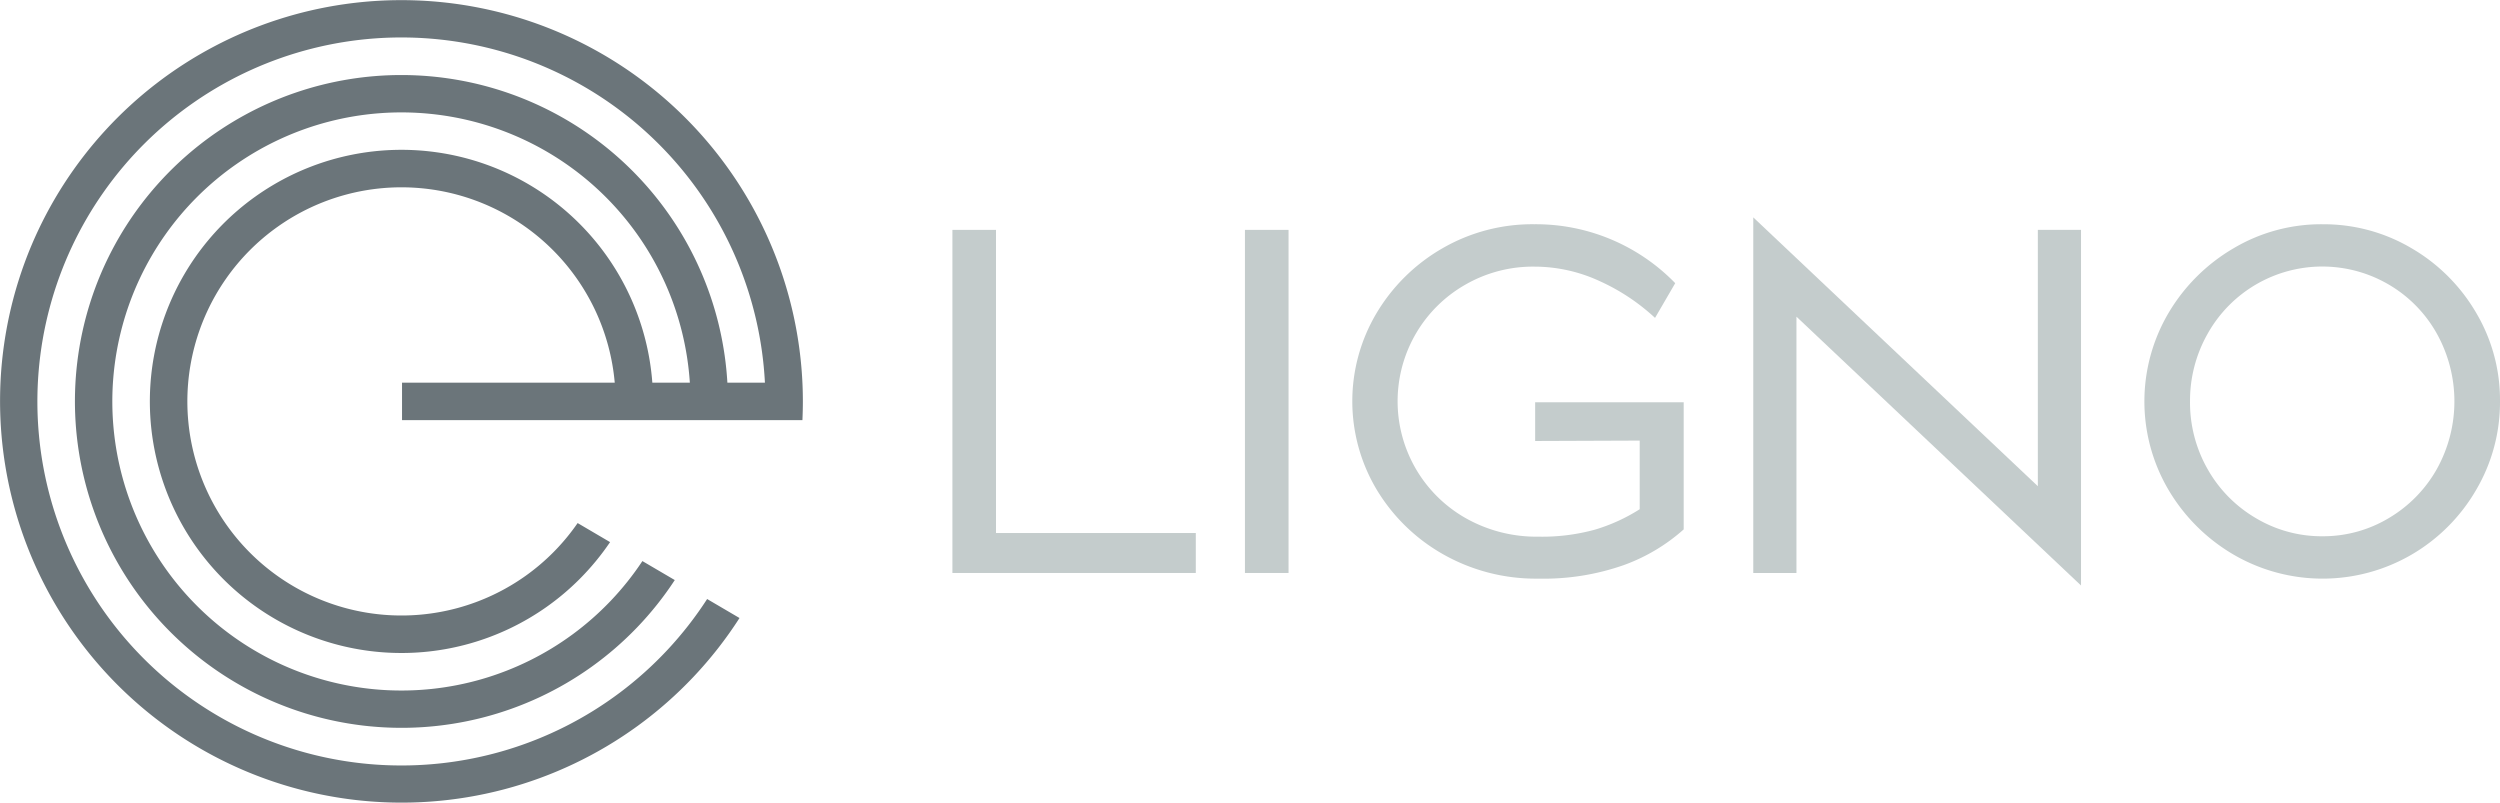<svg id="Ebene_1" data-name="Ebene 1" xmlns="http://www.w3.org/2000/svg" viewBox="0 0 485.564 155.937"><defs><style>.cls-1{fill:#c4cccc;}.cls-2{fill:#6b757a;}</style></defs><polygon class="cls-1" points="184.982 111.287 184.982 44.65 193.449 44.65 193.449 103.525 232.255 103.525 232.255 111.287 184.982 111.287"/><rect class="cls-1" x="241.8" y="44.65" width="8.467" height="66.637"/><path class="cls-1" d="M327.017,102.82a35.706,35.706,0,0,1-11.642,6.938,46.894,46.894,0,0,1-16.581,2.626,36.488,36.488,0,0,1-18.384-4.664,35.349,35.349,0,0,1-12.974-12.544,33.467,33.467,0,0,1-.04-34.416,35.423,35.423,0,0,1,12.779-12.543,34.883,34.883,0,0,1,17.835-4.665A37.727,37.727,0,0,1,325.371,55l-3.92,6.742a40.045,40.045,0,0,0-10.819-7.173,30.161,30.161,0,0,0-12.622-2.783,26.3,26.3,0,0,0-13.445,3.527A26.026,26.026,0,0,0,275,64.8a26.093,26.093,0,0,0,9.8,35.906,27.906,27.906,0,0,0,13.994,3.528,38.744,38.744,0,0,0,11.015-1.372,34.6,34.6,0,0,0,8.663-3.959V85.573l-20.305.078V78.125h28.85Z" transform="translate(0 0.001)"/><polygon class="cls-1" points="340.53 42.22 395.8 94.432 395.8 44.65 404.188 44.65 404.188 113.718 348.918 61.506 348.918 111.287 340.53 111.287 340.53 42.22"/><path class="cls-1" d="M451.068,104.153a24.737,24.737,0,0,0,12.9-3.528,25.7,25.7,0,0,0,9.33-9.525,27.064,27.064,0,0,0,0-26.3,25.327,25.327,0,0,0-9.33-9.526,25.53,25.53,0,0,0-35.2,9.565,26.393,26.393,0,0,0-3.41,13.131,26.114,26.114,0,0,0,3.41,13.132,25.6,25.6,0,0,0,9.369,9.525,24.933,24.933,0,0,0,12.935,3.528m0-60.6a33.527,33.527,0,0,1,17.326,4.665A34.784,34.784,0,0,1,480.937,60.76a33.241,33.241,0,0,1,4.626,17.13,33.584,33.584,0,0,1-4.626,17.247,34.669,34.669,0,0,1-12.543,12.583,34.367,34.367,0,0,1-34.573,0A35.382,35.382,0,0,1,421.2,95.176a33.827,33.827,0,0,1,0-34.416,35.4,35.4,0,0,1,12.622-12.543,33.378,33.378,0,0,1,17.247-4.665" transform="translate(0 0.001)"/><path class="cls-2" d="M137.344,116.345a70.7,70.7,0,1,1,11.224-42.016h-7.291A63.429,63.429,0,0,0,19.541,53.283a63.428,63.428,0,0,0,111.518,59.379l-6.289-3.688a56.143,56.143,0,1,1,9.216-34.645H126.7a48.865,48.865,0,1,0-14.178,38.188,49.479,49.479,0,0,0,5.97-7.225l-6.3-3.7a41.583,41.583,0,1,1,7.206-27.268H78.084v7.277h77.768c.054-1.208.086-2.42.086-3.638A77.987,77.987,0,0,0,6.131,47.618a77.99,77.99,0,0,0,137.5,72.416Z" transform="translate(0 0.001)"/><path class="cls-2" d="M78.083,81.607" transform="translate(0 0.001)"/></svg>